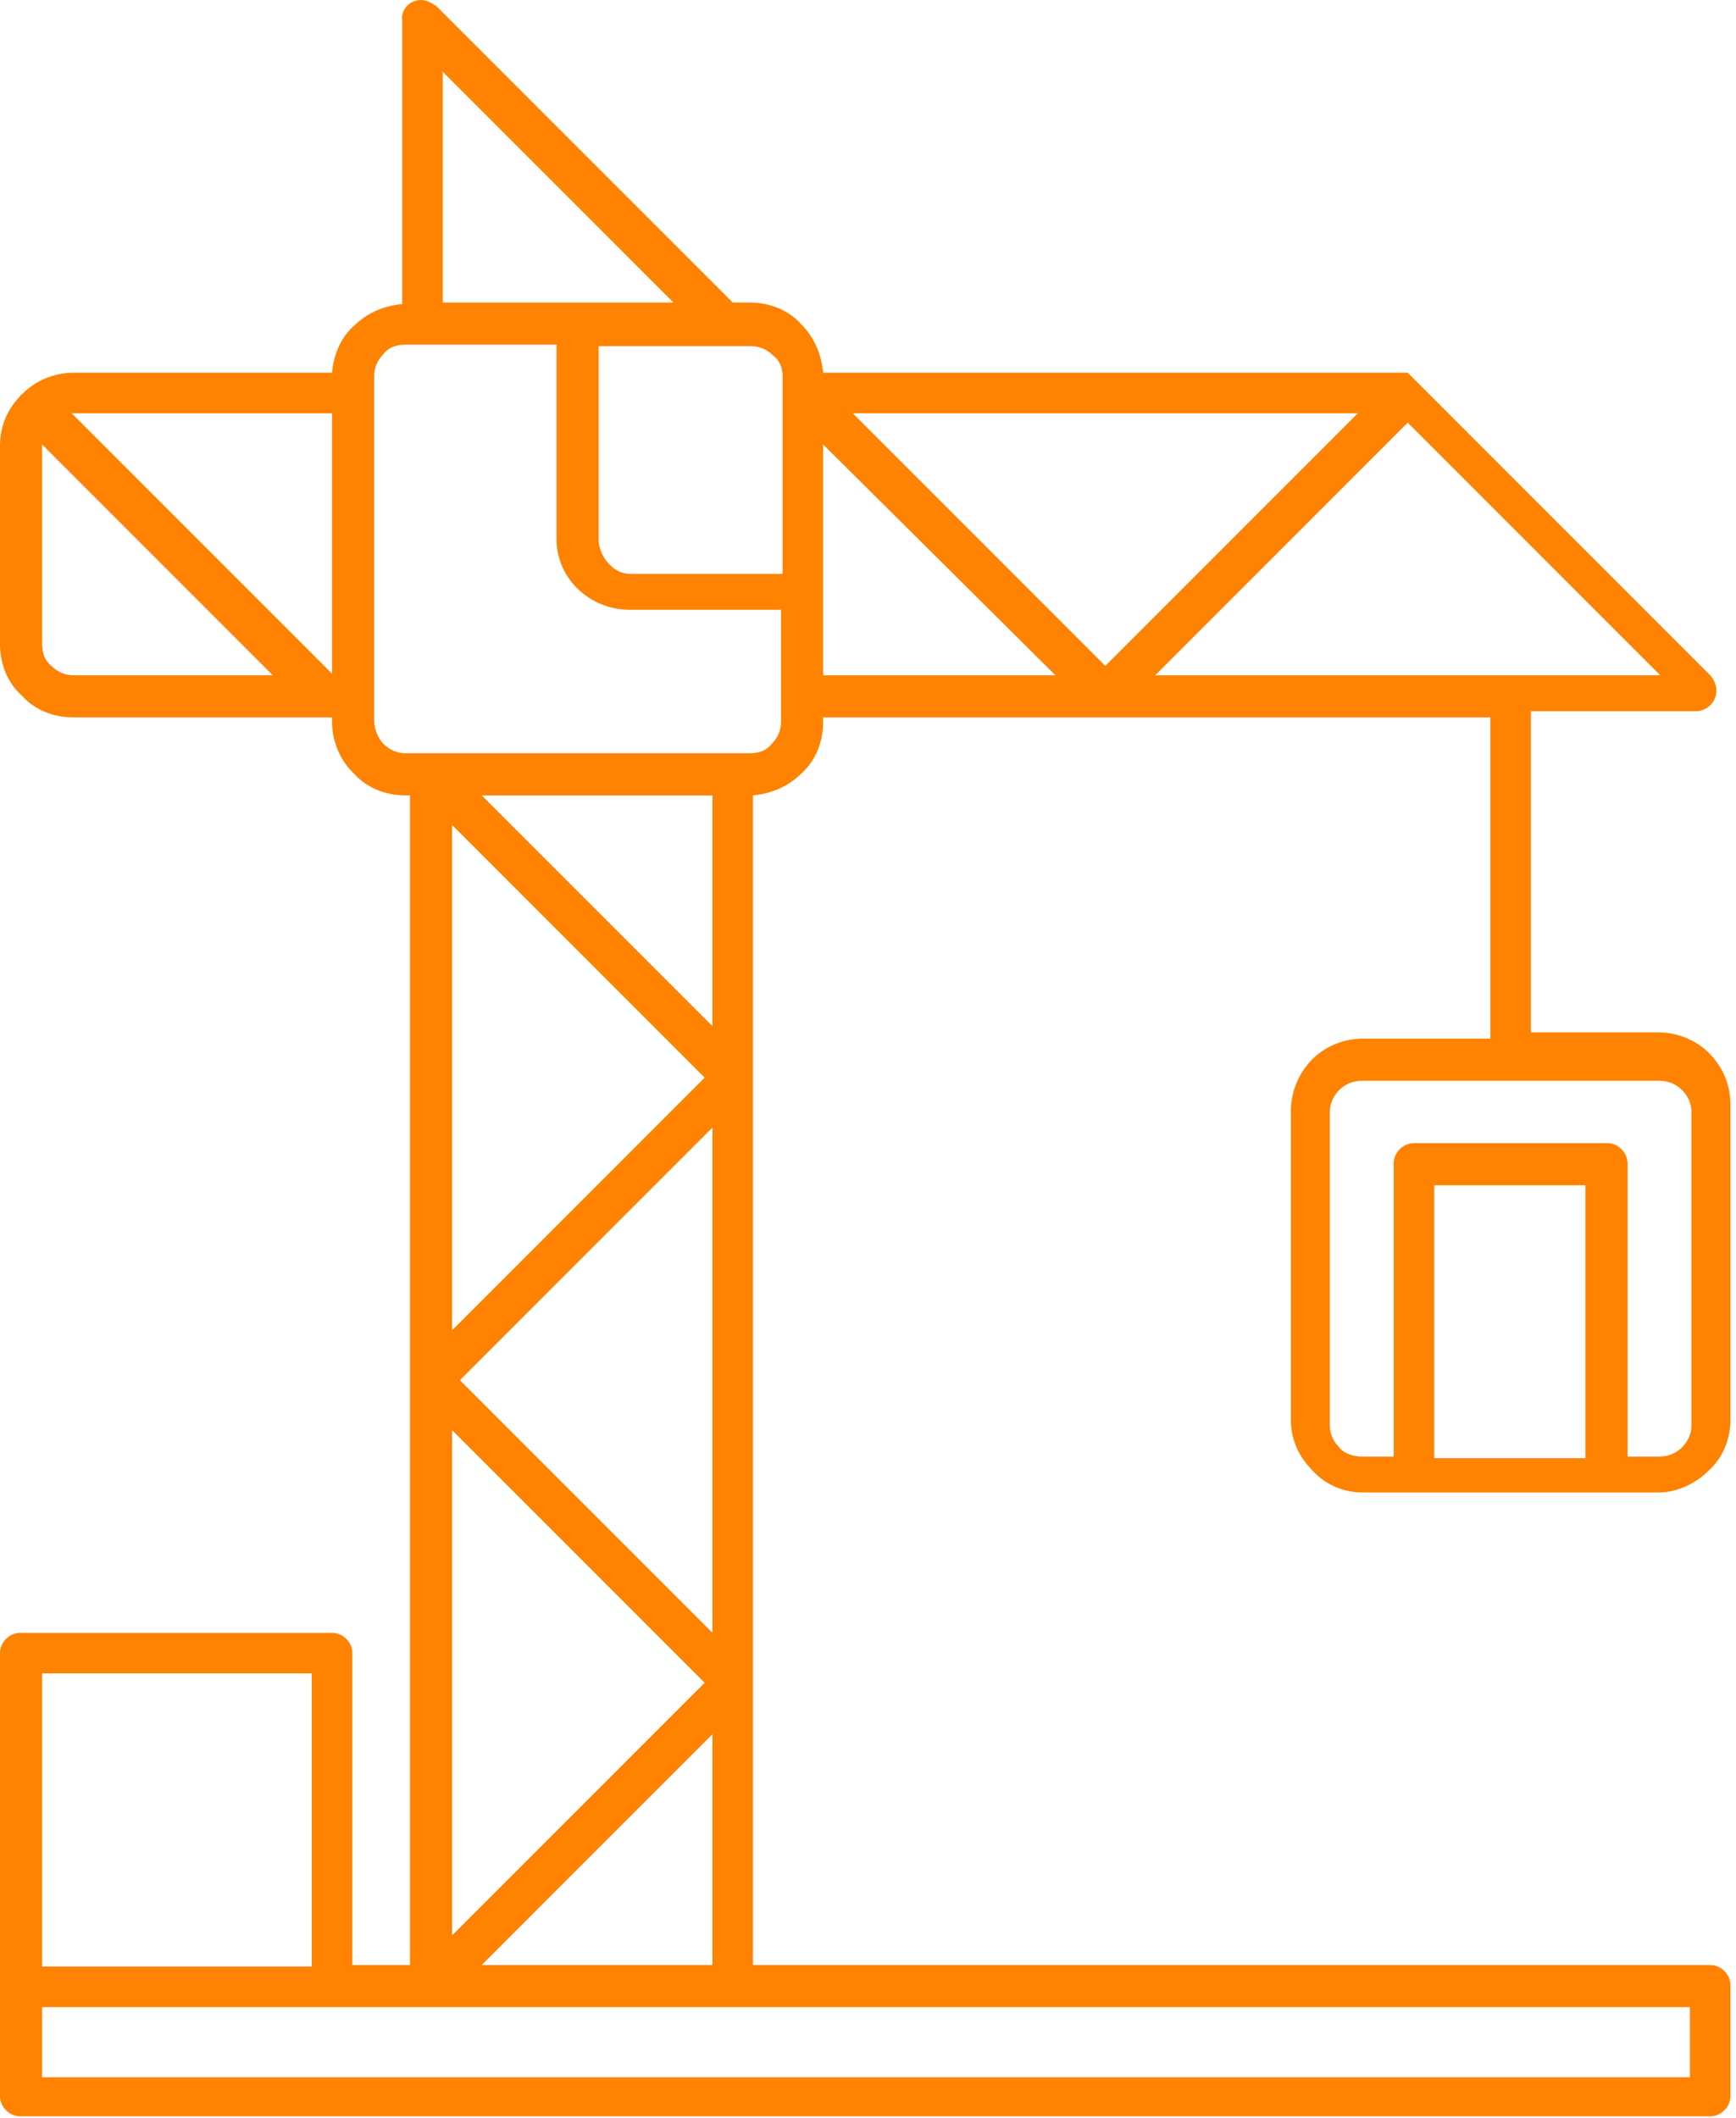 <svg width="123" height="150" viewBox="0 0 123 150" fill="none" xmlns="http://www.w3.org/2000/svg">
<path fill-rule="evenodd" clip-rule="evenodd" d="M96.539 103.166H98.748V82.401C98.748 81.627 99.411 80.965 100.184 80.965H113.881C114.654 80.965 115.317 81.627 115.317 82.401V103.166H117.526C118.189 103.166 118.741 102.946 119.183 102.504C119.624 102.062 119.845 101.51 119.845 100.957V78.755C119.845 78.203 119.624 77.651 119.183 77.209C118.741 76.767 118.189 76.546 117.526 76.546H107.143H107.032H106.922H96.539C95.876 76.546 95.324 76.767 94.882 77.209C94.44 77.651 94.219 78.203 94.219 78.755V100.957C94.219 101.51 94.44 102.062 94.882 102.504C95.213 102.946 95.876 103.166 96.539 103.166ZM25.074 139.175H29.05V97.754V56.333H28.719C27.283 56.333 25.957 55.781 25.074 54.786L24.963 54.676C24.079 53.792 23.527 52.467 23.527 51.141V50.81H5.191C3.756 50.81 2.43 50.258 1.546 49.264C0.552 48.38 0 47.054 0 45.619V31.591C0 30.155 0.552 28.94 1.436 28.056C1.436 28.056 1.436 27.945 1.546 27.945L1.657 27.835C2.541 26.951 3.866 26.399 5.191 26.399H23.527C23.638 25.074 24.19 23.859 25.074 23.085C25.957 22.202 27.172 21.649 28.498 21.539V1.436C28.387 0.663 29.05 0 29.823 0C30.265 0 30.596 0.221 30.928 0.442L51.915 21.429H53.13C54.566 21.429 55.891 21.981 56.775 22.975C57.658 23.859 58.211 25.074 58.321 26.399H99.742L121.171 47.828C121.392 48.049 121.613 48.49 121.613 48.932C121.613 49.705 120.95 50.368 120.177 50.368H108.468V73.122H117.526C118.851 73.122 120.177 73.674 121.06 74.558C122.054 75.552 122.607 76.767 122.607 78.314V100.515C122.607 101.951 122.054 103.277 121.06 104.161C120.177 105.044 118.851 105.707 117.526 105.707H113.881H100.184H96.539C95.213 105.707 93.888 105.155 93.004 104.161C92.01 103.166 91.458 101.951 91.458 100.515V78.755C91.458 77.32 92.01 75.994 93.004 75C93.888 74.116 95.213 73.564 96.539 73.564H105.596V50.81H99.853H58.321V51.141C58.321 52.577 57.769 53.903 56.775 54.786C55.891 55.67 54.676 56.222 53.35 56.333V76.326V97.754V119.183V139.175H121.171C121.944 139.175 122.607 139.838 122.607 140.611V148.454C122.607 149.227 121.944 149.89 121.171 149.89H1.436C0.663 149.89 0 149.227 0 148.454V140.611V132.769V124.926V117.084C0 116.311 0.663 115.648 1.436 115.648H23.527C24.3 115.648 24.963 116.311 24.963 117.084V124.926V132.769V139.175H25.074ZM119.735 142.158H51.915H30.486H23.527H2.982V147.128H119.735V142.158ZM101.62 103.166V83.947H112.334V103.277H101.62V103.166ZM22.091 118.52H2.982C2.982 125.479 2.982 132.327 2.982 139.286H22.091C22.091 132.327 22.091 125.368 22.091 118.52ZM106.922 47.828H107.032H107.143H117.636L99.742 29.934L81.848 47.828H99.742H106.922ZM47.717 21.429L31.37 5.081V21.429H47.717ZM32.585 97.754L50.479 115.648V97.754V79.86L32.585 97.754ZM49.926 119.183L32.032 101.289V137.077L49.926 119.183ZM50.479 122.828L34.131 139.175H50.479V122.828ZM32.032 94.219L49.926 76.326L32.032 58.431V94.219ZM34.131 56.333L50.479 72.68V56.333H34.131ZM55.339 43.188H44.624C43.188 43.188 41.863 42.636 40.869 41.642C39.985 40.758 39.433 39.543 39.433 38.218V24.411H29.823H28.719C28.056 24.411 27.504 24.632 27.172 25.074C26.73 25.515 26.51 26.068 26.51 26.62V27.835V49.264V51.031C26.51 51.583 26.73 52.136 27.062 52.577L27.172 52.688C27.614 53.13 28.166 53.35 28.719 53.35H30.486H51.915H53.13C53.792 53.35 54.345 53.13 54.676 52.688C55.118 52.246 55.339 51.694 55.339 51.141V49.374V43.188ZM42.415 24.411V38.218C42.415 38.881 42.747 39.543 43.188 39.985C43.63 40.427 44.072 40.648 44.735 40.648H55.449V27.835V26.62C55.449 26.068 55.228 25.515 54.786 25.184C54.345 24.742 53.792 24.521 53.24 24.521H51.473H42.415V24.411ZM5.081 29.271L23.527 47.717V29.271H5.191H5.081ZM19.33 47.828L2.982 31.48V31.591V45.619C2.982 46.281 3.203 46.834 3.645 47.165C4.087 47.607 4.639 47.828 5.191 47.828H19.33ZM60.42 29.271L78.314 47.165L96.208 29.271H60.42ZM74.779 47.828L58.321 31.48V41.974V47.828H74.779Z" fill="#FF8201"/>
</svg>
